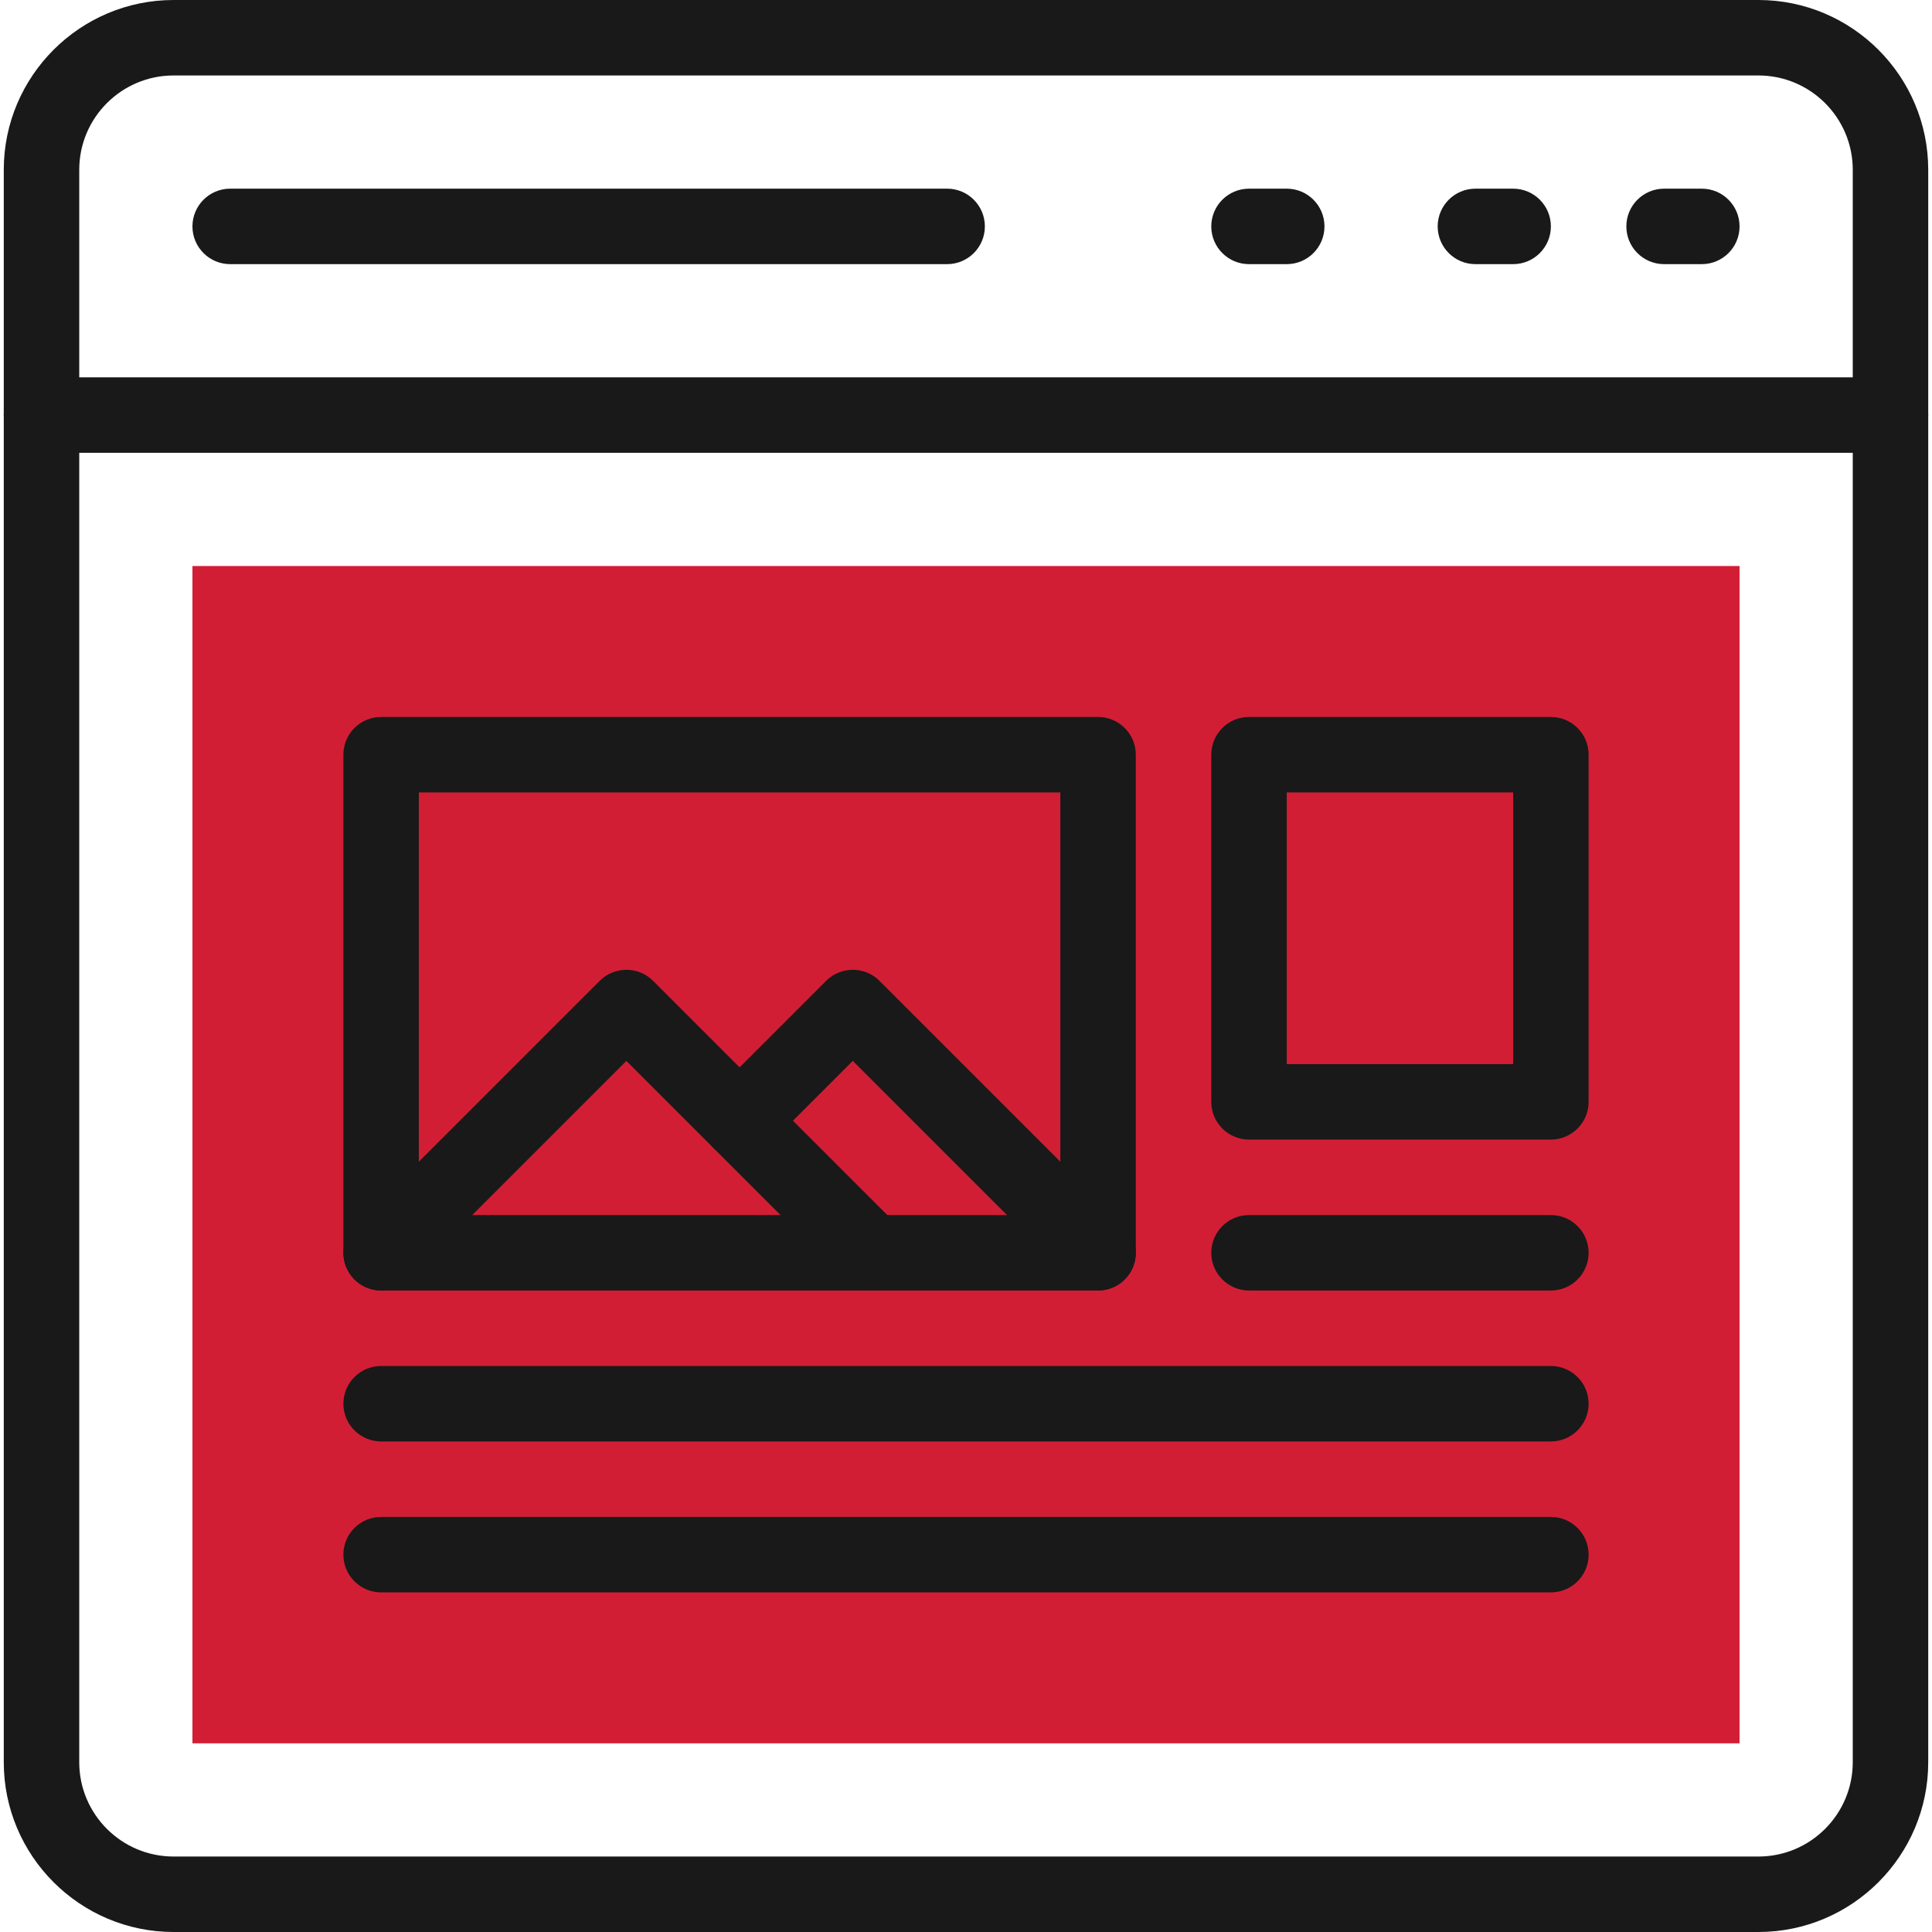 <?xml version="1.0" encoding="UTF-8"?><svg id="a" xmlns="http://www.w3.org/2000/svg" width="512" height="512" viewBox="0 0 512 512"><g id="b"><path d="m461,462H51V150h410v312Z" fill="#d21e35" stroke-width="0"/><path d="m501,120H11c-5.52,0-10-4.48-10-10s4.48-10,10-10h490c5.52,0,10,4.48,10,10s-4.48,10-10,10Z" fill="#191919" stroke-width="0"/><path d="m451,70h-10c-5.52,0-10-4.48-10-10s4.48-10,10-10h10c5.52,0,10,4.48,10,10s-4.48,10-10,10Z" fill="#191919" stroke-width="0"/><path d="m401,70h-10c-5.52,0-10-4.48-10-10s4.48-10,10-10h10c5.52,0,10,4.48,10,10s-4.48,10-10,10Z" fill="#191919" stroke-width="0"/><path d="m341,70h-10c-5.52,0-10-4.48-10-10s4.48-10,10-10h10c5.52,0,10,4.48,10,10s-4.48,10-10,10Z" fill="#191919" stroke-width="0"/><path d="m251,70H61c-5.52,0-10-4.48-10-10s4.48-10,10-10h190c5.52,0,10,4.48,10,10s-4.48,10-10,10Z" fill="#191919" stroke-width="0"/><path d="m291,342H101c-5.52,0-10-4.48-10-10v-132c0-5.52,4.48-10,10-10h190c5.52,0,10,4.48,10,10v132c0,5.52-4.48,10-10,10Zm-180-20h170v-112H111v112Z" fill="#191919" stroke-width="0"/><path d="m411,422H101c-5.52,0-10-4.48-10-10s4.48-10,10-10h310c5.52,0,10,4.48,10,10s-4.48,10-10,10Z" fill="#191919" stroke-width="0"/><path d="m411,382H101c-5.52,0-10-4.48-10-10s4.48-10,10-10h310c5.52,0,10,4.48,10,10s-4.48,10-10,10Z" fill="#191919" stroke-width="0"/><path d="m411,342h-80c-5.52,0-10-4.48-10-10s4.48-10,10-10h80c5.52,0,10,4.48,10,10s-4.48,10-10,10Z" fill="#191919" stroke-width="0"/><path d="m411,302h-80c-5.52,0-10-4.48-10-10v-92c0-5.52,4.48-10,10-10h80c5.52,0,10,4.48,10,10v92c0,5.52-4.48,10-10,10Zm-70-20h60v-72h-60v72Z" fill="#191919" stroke-width="0"/><path d="m231,342c-2.56,0-5.12-.98-7.07-2.93l-57.93-57.93-57.93,57.93c-3.91,3.9-10.24,3.9-14.14,0-3.91-3.91-3.91-10.24,0-14.14l65-65c3.91-3.9,10.24-3.9,14.14,0l65,65c3.91,3.91,3.91,10.24,0,14.14-1.95,1.95-4.51,2.93-7.07,2.93Z" fill="#191919" stroke-width="0"/><path d="m291,342c-2.56,0-5.12-.98-7.07-2.93l-57.93-57.93-22.93,22.93c-3.91,3.9-10.24,3.9-14.14,0-3.91-3.91-3.91-10.24,0-14.14l30-30c3.91-3.9,10.24-3.9,14.14,0l65,65c3.91,3.91,3.91,10.24,0,14.14-1.95,1.95-4.51,2.93-7.07,2.93Z" fill="#191919" stroke-width="0"/><path d="m466,512H46c-24.81,0-45-20.19-45-45V45C1,20.19,21.19,0,46,0h420C490.81,0,511,20.19,511,45v422c0,24.81-20.19,45-45,45ZM46,20c-13.79,0-25,11.21-25,25v422c0,13.79,11.21,25,25,25h420c13.79,0,25-11.21,25-25V45c0-13.79-11.21-25-25-25H46Z" fill="#191919" stroke-width="0"/></g></svg>